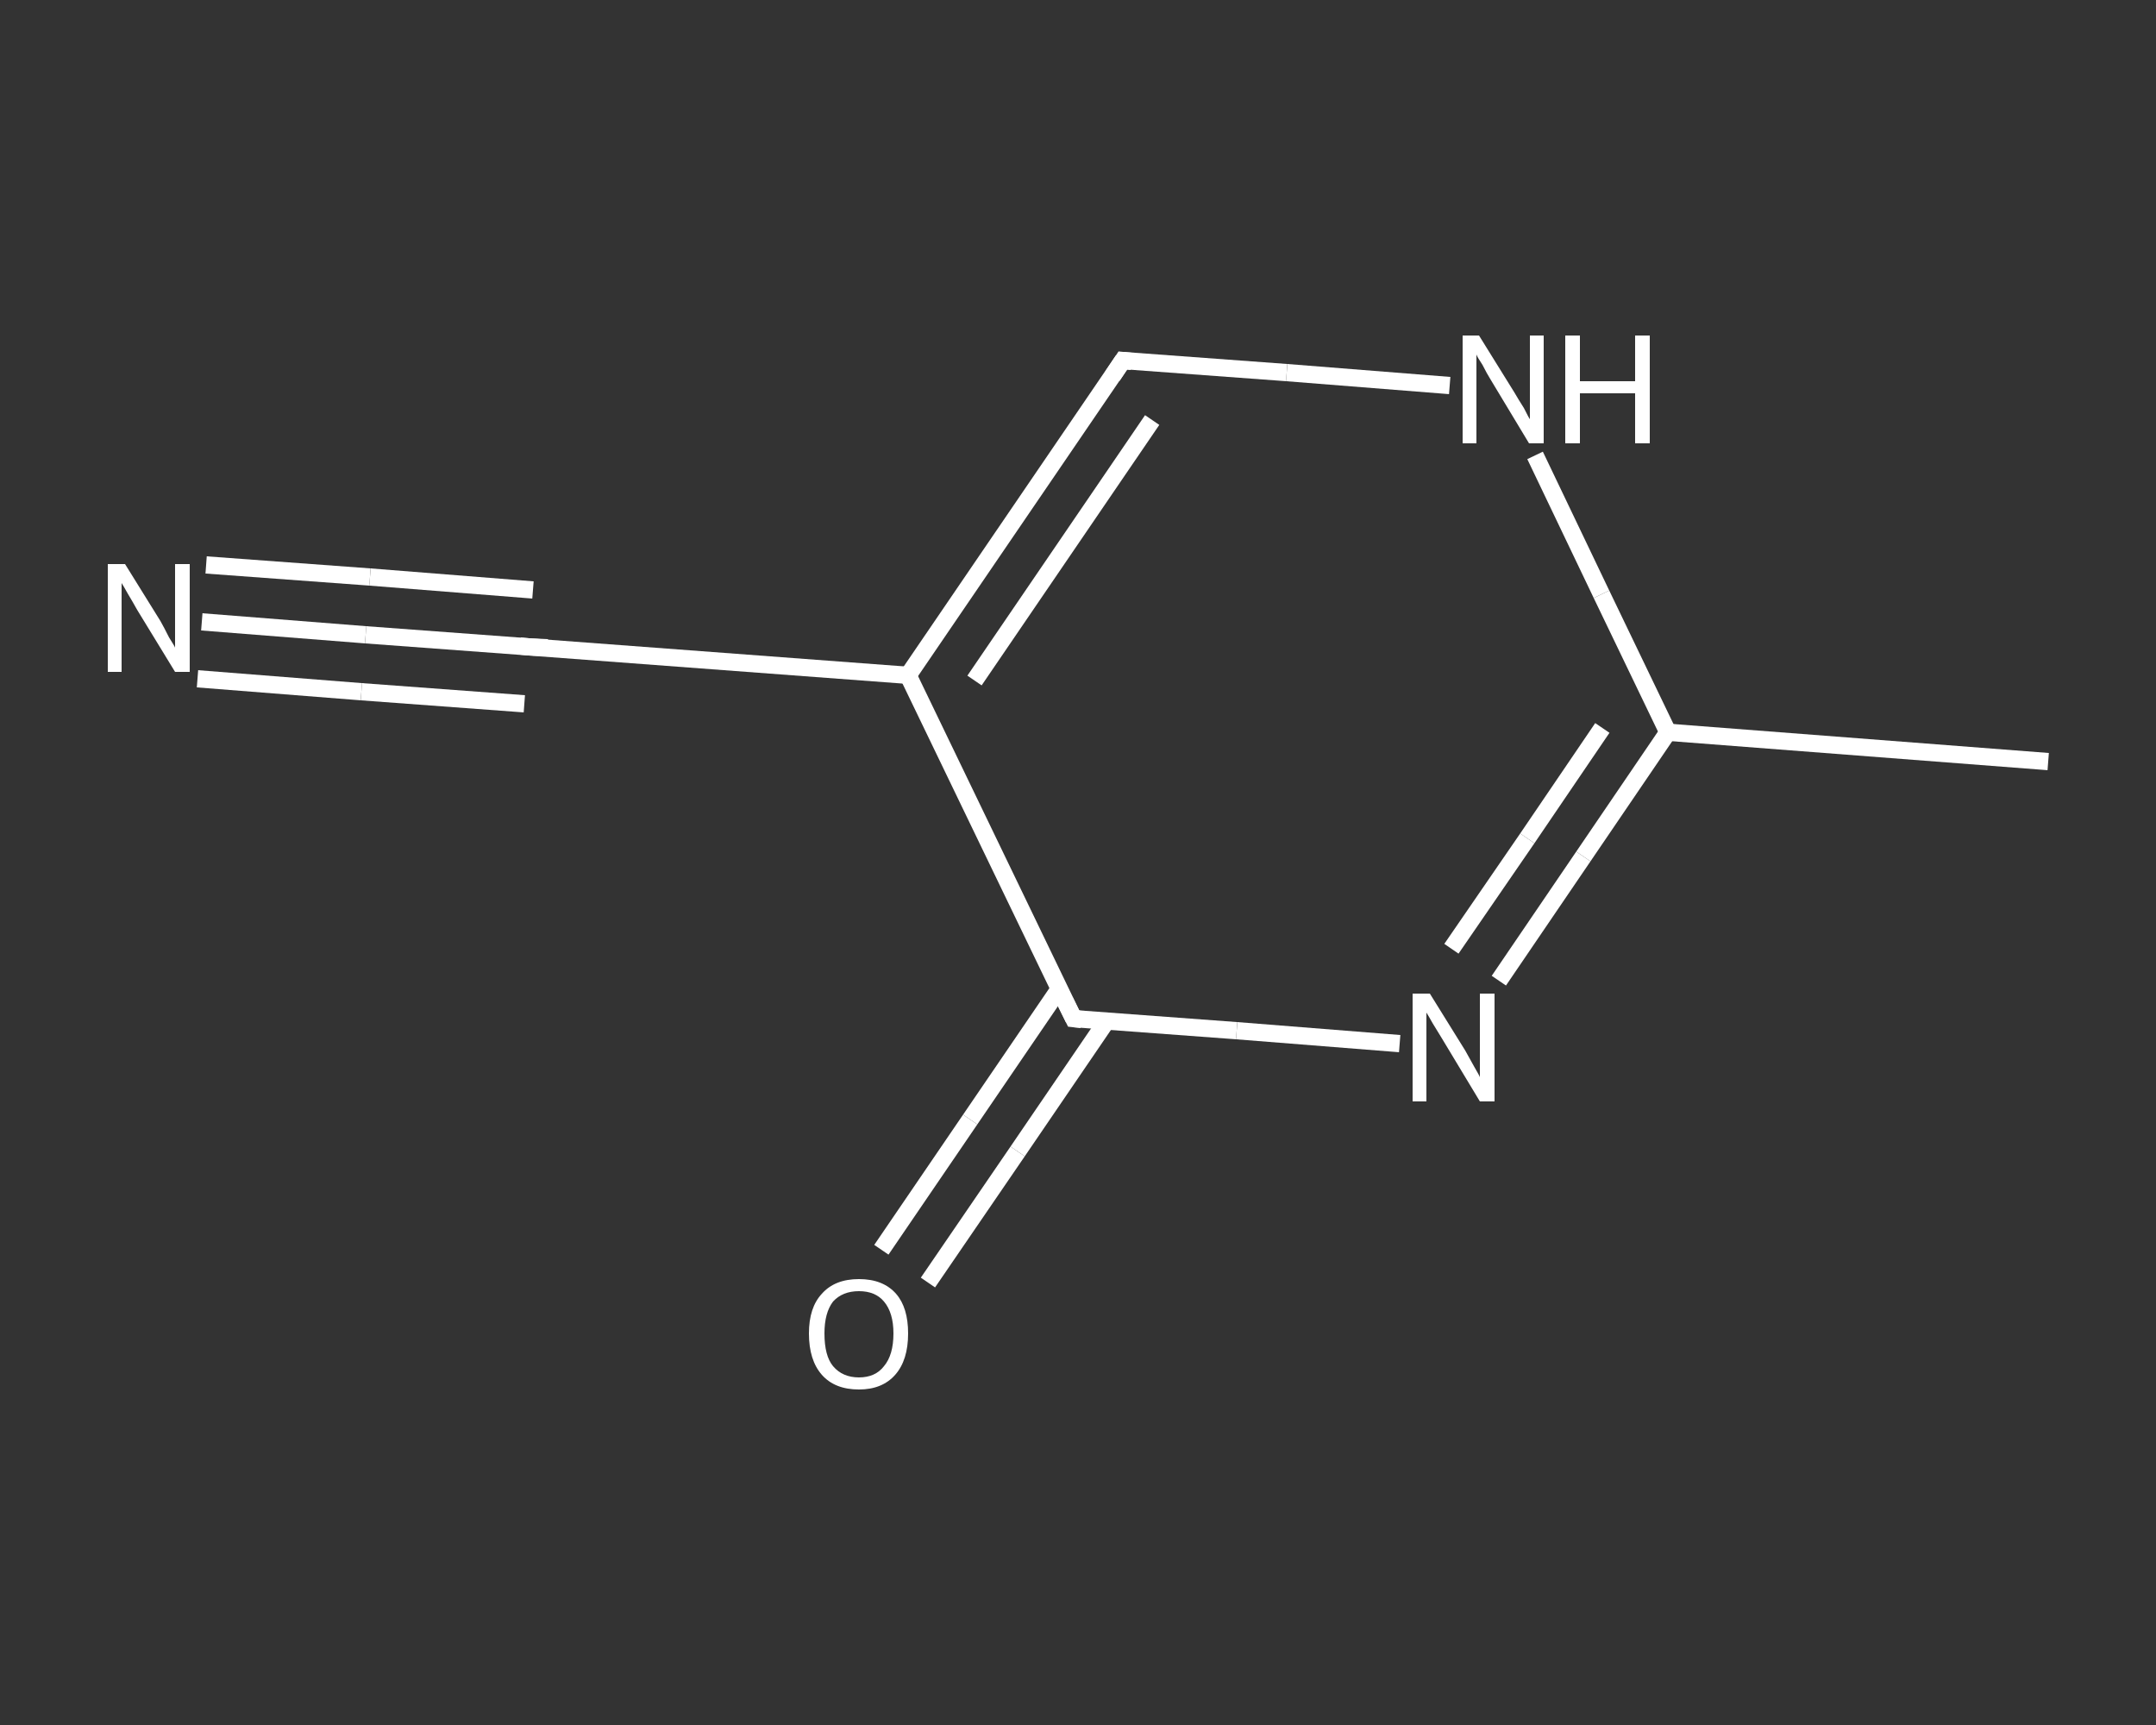<?xml version='1.0' encoding='iso-8859-1'?>
<svg version='1.1' baseProfile='full'
              xmlns='http://www.w3.org/2000/svg'
                      xmlns:rdkit='http://www.rdkit.org/xml'
                      xmlns:xlink='http://www.w3.org/1999/xlink'
                  xml:space='preserve'
width='250px' height='200px' viewBox='0 0 250 200'>
<rect x="0" y="0" width="250" height="200" fill="#333333" stroke="none"/>
<!-- END OF HEADER -->
<rect style='opacity:1.0;fill:transparent;stroke:none' width='250.0' height='200.0' x='0.0' y='0.0'> </rect>
<path class='bond-0 atom-0 atom-1' d='M 237.5,88.3 L 193.4,84.9' style='fill:none;fill-rule:evenodd;stroke:#FFFFFF;stroke-width:2.0px;stroke-linecap:butt;stroke-linejoin:miter;stroke-opacity:1' />
<path class='bond-1 atom-1 atom-2' d='M 193.4,84.9 L 183.6,99.3' style='fill:none;fill-rule:evenodd;stroke:#FFFFFF;stroke-width:2.0px;stroke-linecap:butt;stroke-linejoin:miter;stroke-opacity:1' />
<path class='bond-1 atom-1 atom-2' d='M 183.6,99.3 L 173.8,113.7' style='fill:none;fill-rule:evenodd;stroke:#FFFFFF;stroke-width:2.0px;stroke-linecap:butt;stroke-linejoin:miter;stroke-opacity:1' />
<path class='bond-1 atom-1 atom-2' d='M 185.8,84.4 L 177.1,97.2' style='fill:none;fill-rule:evenodd;stroke:#FFFFFF;stroke-width:2.0px;stroke-linecap:butt;stroke-linejoin:miter;stroke-opacity:1' />
<path class='bond-1 atom-1 atom-2' d='M 177.1,97.2 L 168.3,110.0' style='fill:none;fill-rule:evenodd;stroke:#FFFFFF;stroke-width:2.0px;stroke-linecap:butt;stroke-linejoin:miter;stroke-opacity:1' />
<path class='bond-2 atom-2 atom-3' d='M 162.3,121.0 L 143.4,119.5' style='fill:none;fill-rule:evenodd;stroke:#FFFFFF;stroke-width:2.0px;stroke-linecap:butt;stroke-linejoin:miter;stroke-opacity:1' />
<path class='bond-2 atom-2 atom-3' d='M 143.4,119.5 L 124.5,118.1' style='fill:none;fill-rule:evenodd;stroke:#FFFFFF;stroke-width:2.0px;stroke-linecap:butt;stroke-linejoin:miter;stroke-opacity:1' />
<path class='bond-3 atom-3 atom-4' d='M 122.8,114.7 L 112.5,129.8' style='fill:none;fill-rule:evenodd;stroke:#FFFFFF;stroke-width:2.0px;stroke-linecap:butt;stroke-linejoin:miter;stroke-opacity:1' />
<path class='bond-3 atom-3 atom-4' d='M 112.5,129.8 L 102.2,144.9' style='fill:none;fill-rule:evenodd;stroke:#FFFFFF;stroke-width:2.0px;stroke-linecap:butt;stroke-linejoin:miter;stroke-opacity:1' />
<path class='bond-3 atom-3 atom-4' d='M 128.3,118.4 L 118.0,133.5' style='fill:none;fill-rule:evenodd;stroke:#FFFFFF;stroke-width:2.0px;stroke-linecap:butt;stroke-linejoin:miter;stroke-opacity:1' />
<path class='bond-3 atom-3 atom-4' d='M 118.0,133.5 L 107.6,148.7' style='fill:none;fill-rule:evenodd;stroke:#FFFFFF;stroke-width:2.0px;stroke-linecap:butt;stroke-linejoin:miter;stroke-opacity:1' />
<path class='bond-4 atom-3 atom-5' d='M 124.5,118.1 L 105.3,78.3' style='fill:none;fill-rule:evenodd;stroke:#FFFFFF;stroke-width:2.0px;stroke-linecap:butt;stroke-linejoin:miter;stroke-opacity:1' />
<path class='bond-5 atom-5 atom-6' d='M 105.3,78.3 L 61.3,75.0' style='fill:none;fill-rule:evenodd;stroke:#FFFFFF;stroke-width:2.0px;stroke-linecap:butt;stroke-linejoin:miter;stroke-opacity:1' />
<path class='bond-6 atom-6 atom-7' d='M 61.3,75.0 L 42.4,73.6' style='fill:none;fill-rule:evenodd;stroke:#FFFFFF;stroke-width:2.0px;stroke-linecap:butt;stroke-linejoin:miter;stroke-opacity:1' />
<path class='bond-6 atom-6 atom-7' d='M 42.4,73.6 L 23.4,72.1' style='fill:none;fill-rule:evenodd;stroke:#FFFFFF;stroke-width:2.0px;stroke-linecap:butt;stroke-linejoin:miter;stroke-opacity:1' />
<path class='bond-6 atom-6 atom-7' d='M 60.8,81.6 L 41.9,80.2' style='fill:none;fill-rule:evenodd;stroke:#FFFFFF;stroke-width:2.0px;stroke-linecap:butt;stroke-linejoin:miter;stroke-opacity:1' />
<path class='bond-6 atom-6 atom-7' d='M 41.9,80.2 L 22.9,78.7' style='fill:none;fill-rule:evenodd;stroke:#FFFFFF;stroke-width:2.0px;stroke-linecap:butt;stroke-linejoin:miter;stroke-opacity:1' />
<path class='bond-6 atom-6 atom-7' d='M 61.8,68.4 L 42.9,66.9' style='fill:none;fill-rule:evenodd;stroke:#FFFFFF;stroke-width:2.0px;stroke-linecap:butt;stroke-linejoin:miter;stroke-opacity:1' />
<path class='bond-6 atom-6 atom-7' d='M 42.9,66.9 L 23.9,65.5' style='fill:none;fill-rule:evenodd;stroke:#FFFFFF;stroke-width:2.0px;stroke-linecap:butt;stroke-linejoin:miter;stroke-opacity:1' />
<path class='bond-7 atom-5 atom-8' d='M 105.3,78.3 L 130.2,41.8' style='fill:none;fill-rule:evenodd;stroke:#FFFFFF;stroke-width:2.0px;stroke-linecap:butt;stroke-linejoin:miter;stroke-opacity:1' />
<path class='bond-7 atom-5 atom-8' d='M 113.0,78.9 L 133.6,48.7' style='fill:none;fill-rule:evenodd;stroke:#FFFFFF;stroke-width:2.0px;stroke-linecap:butt;stroke-linejoin:miter;stroke-opacity:1' />
<path class='bond-8 atom-8 atom-9' d='M 130.2,41.8 L 149.2,43.2' style='fill:none;fill-rule:evenodd;stroke:#FFFFFF;stroke-width:2.0px;stroke-linecap:butt;stroke-linejoin:miter;stroke-opacity:1' />
<path class='bond-8 atom-8 atom-9' d='M 149.2,43.2 L 168.1,44.7' style='fill:none;fill-rule:evenodd;stroke:#FFFFFF;stroke-width:2.0px;stroke-linecap:butt;stroke-linejoin:miter;stroke-opacity:1' />
<path class='bond-9 atom-9 atom-1' d='M 178.0,52.8 L 185.7,68.9' style='fill:none;fill-rule:evenodd;stroke:#FFFFFF;stroke-width:2.0px;stroke-linecap:butt;stroke-linejoin:miter;stroke-opacity:1' />
<path class='bond-9 atom-9 atom-1' d='M 185.7,68.9 L 193.4,84.9' style='fill:none;fill-rule:evenodd;stroke:#FFFFFF;stroke-width:2.0px;stroke-linecap:butt;stroke-linejoin:miter;stroke-opacity:1' />
<path d='M 125.4,118.2 L 124.5,118.1 L 123.5,116.1' style='fill:none;stroke:#FFFFFF;stroke-width:2.0px;stroke-linecap:butt;stroke-linejoin:miter;stroke-opacity:1;' />
<path d='M 63.5,75.1 L 61.3,75.0 L 60.3,74.9' style='fill:none;stroke:#FFFFFF;stroke-width:2.0px;stroke-linecap:butt;stroke-linejoin:miter;stroke-opacity:1;' />
<path d='M 129.0,43.6 L 130.2,41.8 L 131.2,41.9' style='fill:none;stroke:#FFFFFF;stroke-width:2.0px;stroke-linecap:butt;stroke-linejoin:miter;stroke-opacity:1;' />
<path class='atom-2' d='M 165.8 115.2
L 169.9 121.8
Q 170.3 122.5, 170.9 123.6
Q 171.6 124.8, 171.6 124.9
L 171.6 115.2
L 173.3 115.2
L 173.3 127.7
L 171.6 127.7
L 167.2 120.4
Q 166.7 119.6, 166.1 118.6
Q 165.6 117.7, 165.4 117.4
L 165.4 127.7
L 163.8 127.7
L 163.8 115.2
L 165.8 115.2
' fill='#FFFFFF'/>
<path class='atom-4' d='M 93.8 154.6
Q 93.8 151.6, 95.3 150.0
Q 96.8 148.3, 99.6 148.3
Q 102.4 148.3, 103.9 150.0
Q 105.3 151.6, 105.3 154.6
Q 105.3 157.7, 103.8 159.4
Q 102.3 161.1, 99.6 161.1
Q 96.8 161.1, 95.3 159.4
Q 93.8 157.7, 93.8 154.6
M 99.6 159.7
Q 101.5 159.7, 102.5 158.4
Q 103.6 157.1, 103.6 154.6
Q 103.6 152.2, 102.5 150.9
Q 101.5 149.7, 99.6 149.7
Q 97.7 149.7, 96.6 150.9
Q 95.6 152.2, 95.6 154.6
Q 95.6 157.2, 96.6 158.4
Q 97.7 159.7, 99.6 159.7
' fill='#FFFFFF'/>
<path class='atom-7' d='M 14.5 65.4
L 18.6 72.0
Q 19.0 72.7, 19.6 73.9
Q 20.3 75.0, 20.3 75.1
L 20.3 65.4
L 22.0 65.4
L 22.0 77.9
L 20.3 77.9
L 15.9 70.7
Q 15.4 69.8, 14.8 68.8
Q 14.3 67.9, 14.1 67.6
L 14.1 77.9
L 12.5 77.9
L 12.5 65.4
L 14.5 65.4
' fill='#FFFFFF'/>
<path class='atom-9' d='M 171.5 38.9
L 175.6 45.5
Q 176.0 46.2, 176.7 47.3
Q 177.3 48.5, 177.4 48.6
L 177.4 38.9
L 179.0 38.9
L 179.0 51.4
L 177.3 51.4
L 172.9 44.1
Q 172.4 43.3, 171.9 42.3
Q 171.3 41.4, 171.2 41.1
L 171.2 51.4
L 169.6 51.4
L 169.6 38.9
L 171.5 38.9
' fill='#FFFFFF'/>
<path class='atom-9' d='M 181.5 38.9
L 183.2 38.9
L 183.2 44.2
L 189.6 44.2
L 189.6 38.9
L 191.3 38.9
L 191.3 51.4
L 189.6 51.4
L 189.6 45.6
L 183.2 45.6
L 183.2 51.4
L 181.5 51.4
L 181.5 38.9
' fill='#FFFFFF'/>
</svg>
